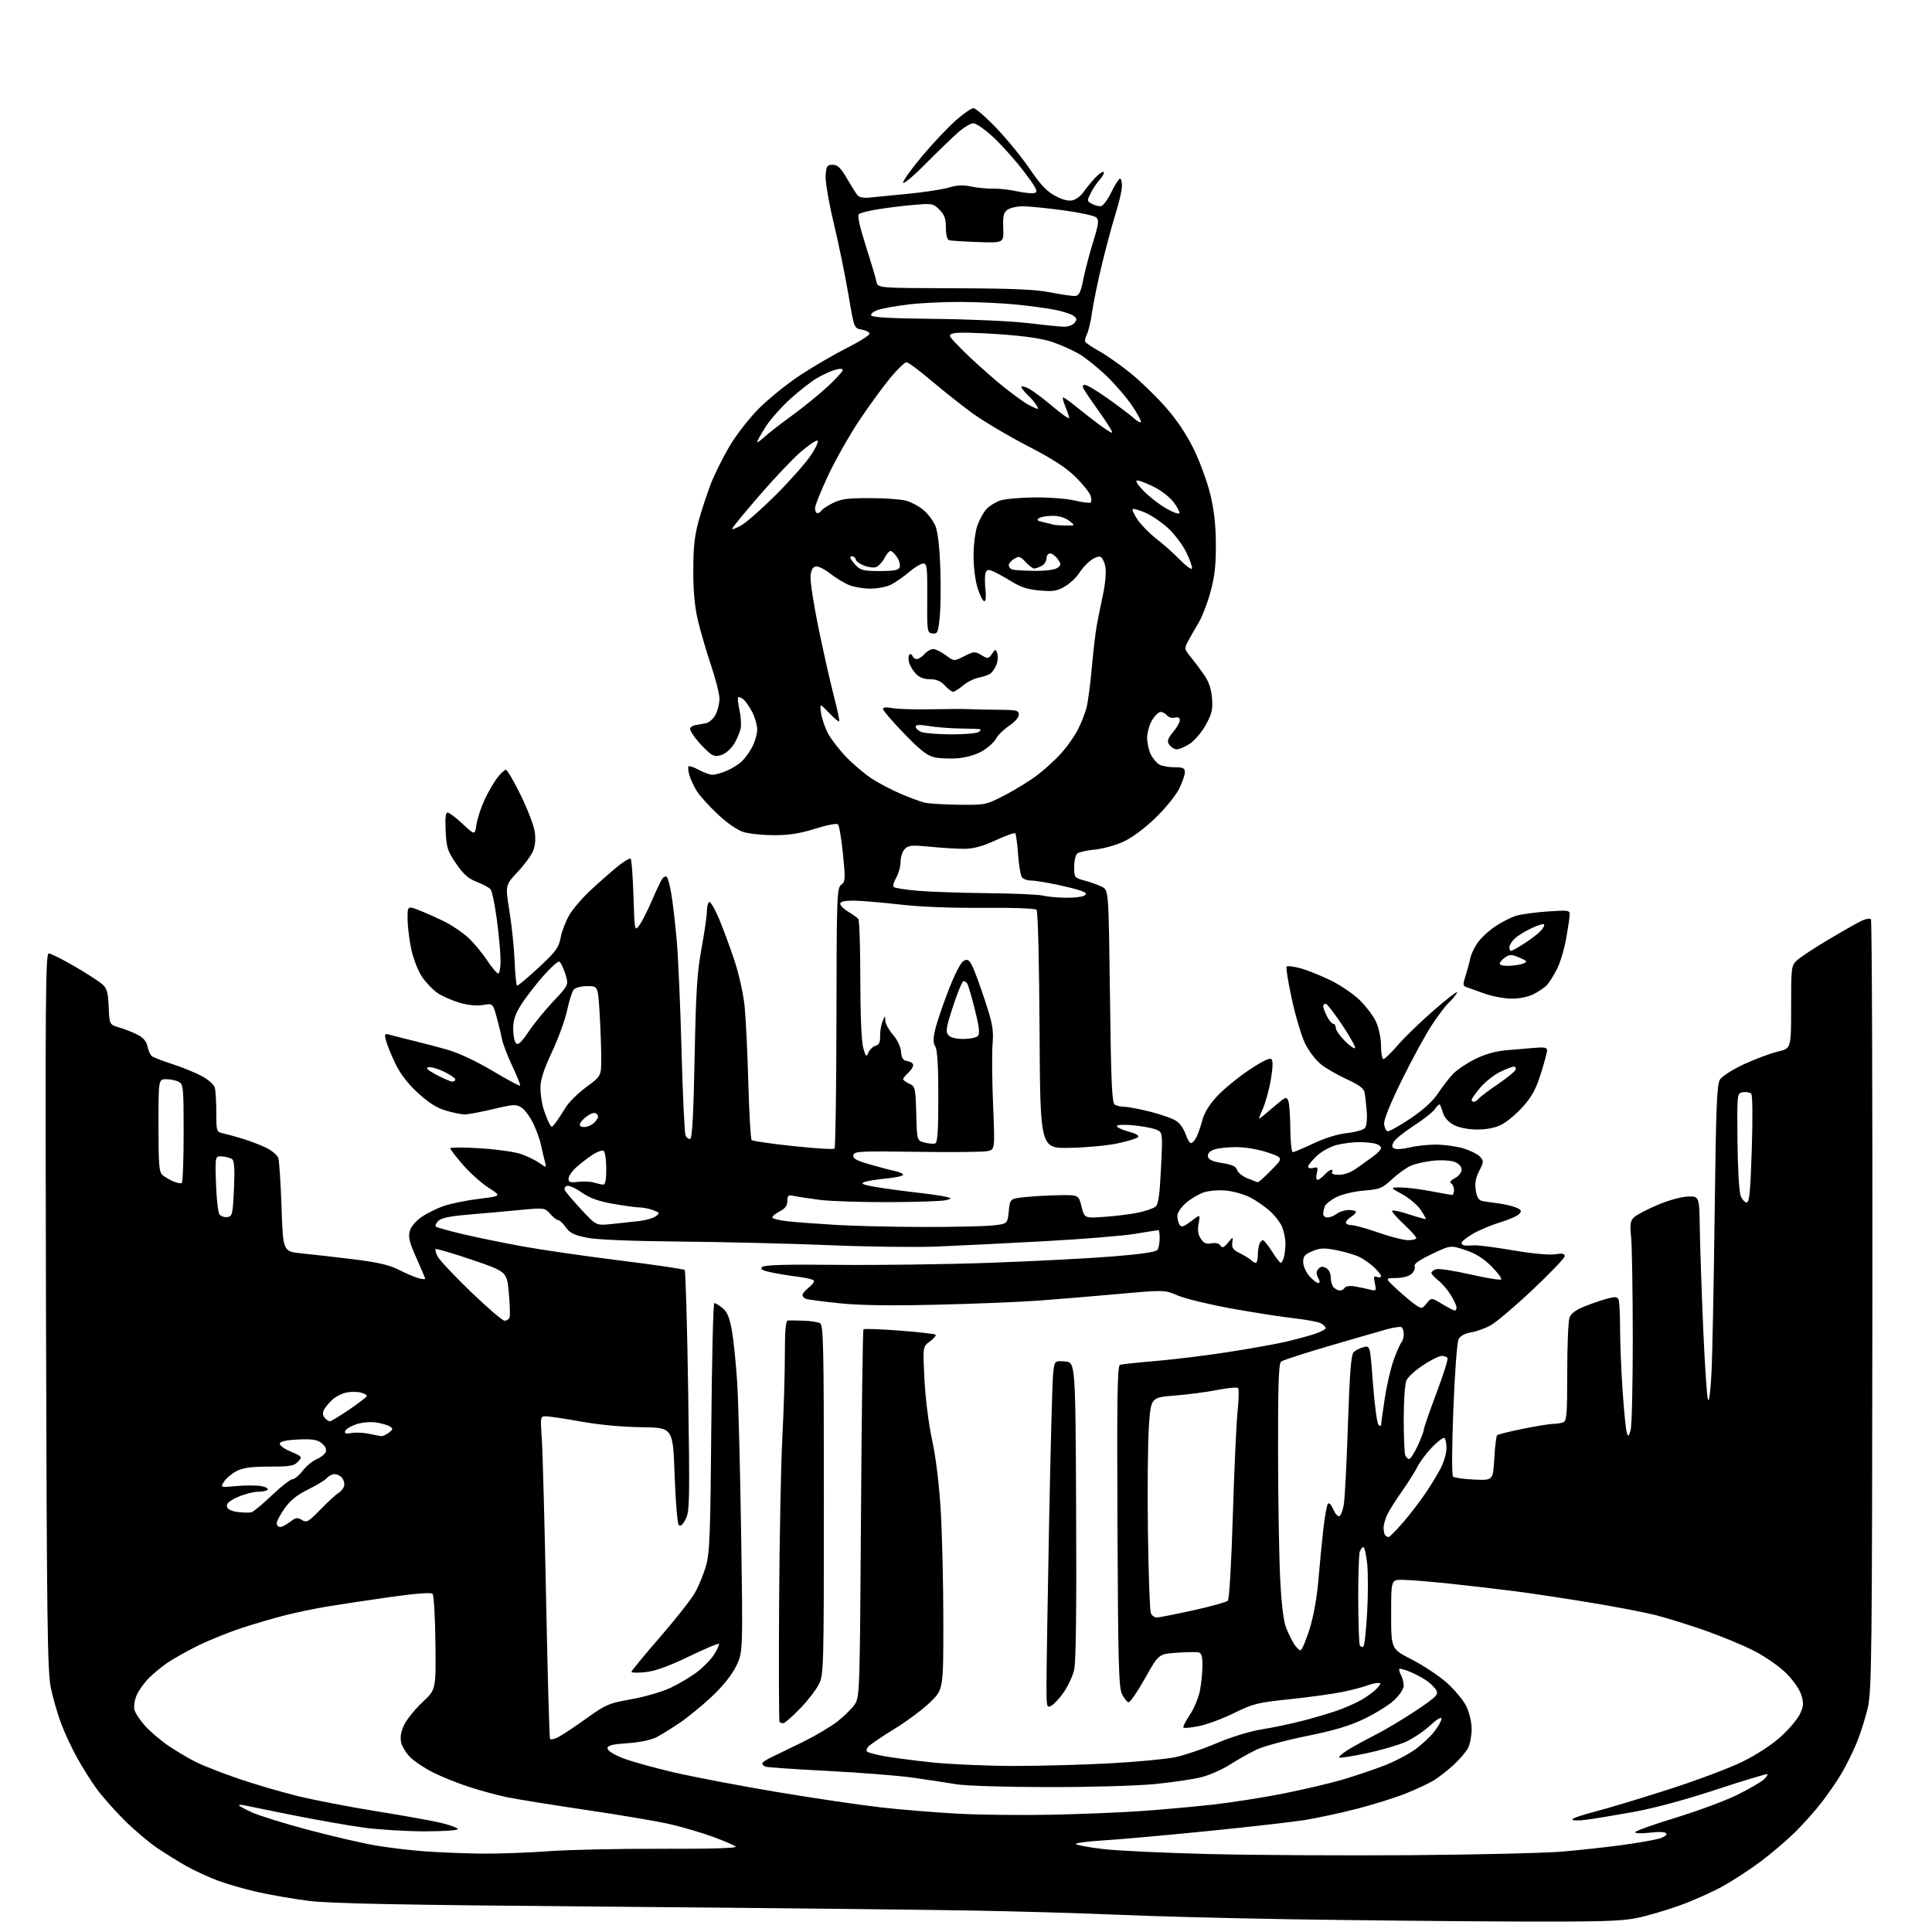 <?xml version="1.0" encoding="UTF-8" standalone="no"?>
<svg 
  version="1.1" 
  xmlns="http://www.w3.org/2000/svg" 
  xmlns:xlink="http://www.w3.org/1999/xlink" 
  xmlns:svg="http://www.w3.org/2000/svg"
  xmlns:rdf="http://www.w3.org/1999/02/22-rdf-syntax-ns#"
  xmlns:cc="http://creativecommons.org/ns#"
  xmlns:dc="http://purl.org/dc/elements/1.1/"
  viewBox="0 0 768 768"
  width="768"
  height="768"
>
<style>svg {background-color: white; }</style>"
<path stroke="none" fill="black" fill-rule="evenodd" d="M600.29,763.83C576.76,763.73 537.25,763.33 512.50,762.93C487.75,762.53 456.93,761.72 444.00,761.13C431.07,760.55 404.75,759.79 385.50,759.45C366.25,759.11 301.68,758.43 242.00,757.93C157.98,757.23 131.02,756.70 122.50,755.60C116.45,754.81 107.36,753.23 102.29,752.09C97.23,750.95 90.07,748.88 86.39,747.50C82.72,746.11 77.19,743.55 74.10,741.81C71.02,740.07 65.83,736.85 62.56,734.66C59.30,732.47 53.41,727.48 49.48,723.59C45.56,719.69 40.55,714.02 38.36,711.00C36.18,707.98 32.71,702.47 30.66,698.77C28.61,695.07 25.77,689.00 24.36,685.27C22.94,681.55 21.08,675.12 20.22,671.00C18.85,664.44 18.60,645.61 18.28,521.25C17.96,397.59 18.11,379.00 19.36,379.00C20.16,379.00 24.79,381.32 29.66,384.14C34.52,386.97 39.49,390.19 40.71,391.28C42.52,392.91 42.97,394.54 43.21,400.28C43.50,407.29 43.50,407.29 47.50,408.47C49.70,409.13 52.98,410.43 54.78,411.37C57.00,412.53 58.26,414.04 58.65,416.02C58.98,417.63 59.75,419.36 60.37,419.84C60.99,420.33 64.65,421.75 68.50,422.99C72.35,424.23 77.60,426.37 80.16,427.73C82.79,429.14 85.08,431.16 85.40,432.36C85.71,433.54 85.98,437.98 85.99,442.23C86.00,449.85 86.04,449.97 88.75,450.55C90.26,450.88 93.72,451.82 96.43,452.65C99.14,453.48 103.28,455.06 105.64,456.17C108.01,457.28 110.24,459.15 110.63,460.34C111.01,461.53 111.59,470.38 111.92,480.00C112.50,497.50 112.50,497.50 120.00,498.25C124.12,498.66 133.33,499.71 140.45,500.58C150.10,501.77 154.68,502.82 158.44,504.72C161.21,506.13 164.72,507.63 166.24,508.07C167.76,508.50 169.00,508.61 169.00,508.31C169.00,508.00 167.44,504.30 165.53,500.07C162.80,494.02 162.23,491.77 162.86,489.45C163.33,487.68 165.21,485.41 167.57,483.78C169.73,482.29 173.75,480.30 176.50,479.37C179.25,478.43 185.52,477.16 190.43,476.55C199.37,475.44 199.37,475.44 194.20,472.13C191.36,470.31 186.78,466.21 184.02,463.02C181.26,459.84 179.00,456.89 179.00,456.48C179.00,456.07 184.27,456.05 190.72,456.45C197.16,456.85 204.47,457.86 206.97,458.70C209.46,459.55 212.81,461.16 214.40,462.30C217.31,464.35 217.31,464.35 216.52,461.43C216.09,459.82 215.42,456.93 215.02,455.00C214.63,453.07 213.27,449.33 212.01,446.68C210.75,444.03 208.65,441.16 207.35,440.31C205.19,438.89 204.21,438.94 196.06,440.88C191.15,442.05 186.06,443.00 184.75,443.00C183.44,443.00 180.04,442.31 177.20,441.47C173.54,440.38 170.29,438.31 166.02,434.36C162.00,430.64 159.03,426.74 157.07,422.64C155.47,419.26 153.83,415.19 153.43,413.59C152.75,410.89 152.87,410.74 155.10,411.38C156.42,411.76 160.43,412.78 164.00,413.64C167.57,414.50 173.77,416.12 177.77,417.25C182.21,418.50 189.21,421.78 195.70,425.64C201.56,429.13 206.54,431.80 206.76,431.58C206.98,431.36 205.59,427.87 203.68,423.84C201.76,419.80 199.89,414.93 199.53,413.00C199.16,411.07 198.19,407.10 197.38,404.17C195.90,398.84 195.90,398.84 191.99,399.50C189.52,399.92 186.09,399.59 182.72,398.61C179.78,397.75 175.84,396.02 173.96,394.75C172.08,393.48 169.27,390.56 167.73,388.25C166.16,385.92 164.27,381.05 163.47,377.28C162.68,373.55 162.03,368.14 162.02,365.26C162.00,360.03 162.00,360.03 167.02,362.01C169.78,363.10 174.30,365.13 177.06,366.53C179.81,367.93 183.83,370.66 185.99,372.61C188.14,374.55 191.52,378.59 193.50,381.57C195.49,384.56 197.53,387.00 198.05,387.00C198.57,387.00 198.99,384.64 198.98,381.75C198.97,378.86 198.31,371.62 197.52,365.65C196.72,359.68 195.60,354.22 195.02,353.53C194.44,352.83 191.99,351.51 189.57,350.58C186.23,349.30 184.26,347.57 181.35,343.35C177.92,338.37 177.49,337.04 177.16,330.40C176.90,325.27 177.13,323.00 177.93,323.00C178.57,323.00 181.26,325.04 183.93,327.53C188.76,332.05 188.76,332.05 189.41,327.77C189.76,325.41 191.19,321.02 192.59,318.00C193.99,314.98 196.25,311.05 197.62,309.26C198.98,307.47 200.54,306.00 201.08,306.00C201.62,306.00 204.27,310.52 206.98,316.05C209.68,321.58 212.19,328.11 212.56,330.57C212.99,333.44 212.76,336.18 211.91,338.26C211.18,340.04 208.39,343.83 205.71,346.68C200.84,351.86 200.84,351.86 202.51,362.18C203.43,367.86 204.36,376.77 204.57,382.00C204.78,387.23 205.21,391.63 205.52,391.80C205.83,391.96 209.67,388.77 214.04,384.70C220.99,378.25 222.11,376.72 222.86,372.74C223.33,370.23 224.88,366.17 226.31,363.74C227.74,361.30 231.57,356.84 234.82,353.83C238.07,350.82 242.83,346.63 245.39,344.53C247.95,342.44 250.35,341.01 250.71,341.37C251.07,341.73 251.57,348.39 251.81,356.16C252.26,370.10 252.29,370.27 254.09,367.90C255.10,366.58 257.37,362.12 259.14,358.00C260.91,353.88 262.78,349.94 263.29,349.26C263.81,348.58 264.58,348.24 265.01,348.51C265.44,348.77 266.27,351.80 266.85,355.25C267.43,358.69 268.40,366.94 268.99,373.58C269.59,380.23 270.46,400.03 270.92,417.58C271.39,435.14 272.11,450.31 272.51,451.29C272.92,452.28 273.75,452.92 274.37,452.71C275.16,452.45 275.69,442.70 276.12,420.42C276.64,394.09 277.12,386.49 278.87,377.00C280.03,370.68 280.99,364.06 280.99,362.31C281.00,360.55 281.41,358.87 281.91,358.56C282.40,358.25 284.22,361.38 285.94,365.50C287.66,369.63 290.43,377.17 292.10,382.26C293.77,387.34 295.52,395.32 296.00,400.00C296.47,404.68 297.14,418.39 297.47,430.49C297.80,442.58 298.40,452.80 298.79,453.19C299.18,453.58 306.60,454.66 315.28,455.59C323.96,456.51 331.37,456.97 331.74,456.59C332.12,456.22 332.46,432.76 332.50,404.47C332.58,356.13 332.69,352.94 334.39,351.71C336.05,350.49 336.10,349.57 335.09,339.49C334.49,333.50 333.60,328.20 333.12,327.72C332.61,327.21 328.76,327.94 324.07,329.42C318.09,331.31 313.73,332.00 307.81,332.00C303.37,332.00 297.90,331.45 295.67,330.78C293.17,330.03 289.20,327.31 285.33,323.69C281.88,320.46 278.11,316.30 276.97,314.44C275.82,312.59 274.50,309.74 274.03,308.11C273.56,306.48 273.42,304.92 273.70,304.63C273.99,304.35 275.85,304.99 277.84,306.06C279.84,307.13 282.28,308.00 283.27,308.00C284.26,308.00 286.73,307.30 288.77,306.45C290.81,305.60 293.54,303.91 294.83,302.70C296.13,301.49 298.05,298.83 299.10,296.79C300.14,294.75 301.00,291.69 301.00,290.00C301.00,288.31 300.13,285.22 299.07,283.14C298.01,281.07 296.43,278.77 295.55,278.04C294.67,277.31 293.72,276.94 293.44,277.22C293.16,277.51 293.40,279.83 293.98,282.40C294.55,284.96 294.73,288.29 294.38,289.78C294.03,291.28 292.91,293.89 291.90,295.58C290.88,297.27 288.89,299.19 287.47,299.83C285.70,300.64 284.30,300.70 283.03,300.02C282.01,299.47 279.55,297.13 277.57,294.81C275.59,292.50 274.12,290.13 274.32,289.55C274.51,288.97 275.53,288.37 276.58,288.21C277.64,288.05 279.50,287.71 280.73,287.45C281.96,287.19 283.65,285.65 284.48,284.04C285.32,282.42 286.00,279.59 286.00,277.75C286.00,275.90 284.46,269.81 282.57,264.21C280.69,258.62 278.33,250.54 277.35,246.27C276.13,241.00 275.56,234.64 275.59,226.50C275.62,217.19 276.13,212.71 277.87,206.52C279.11,202.13 281.28,195.61 282.69,192.02C284.10,188.43 287.34,181.93 289.88,177.57C292.44,173.18 297.63,166.48 301.50,162.56C305.35,158.66 312.77,152.65 318.00,149.20C323.23,145.75 331.67,140.83 336.77,138.26C341.86,135.70 345.88,133.13 345.69,132.55C345.49,131.97 344.03,131.27 342.43,130.99C339.53,130.49 339.51,130.45 337.25,117.06C336.01,109.68 333.39,96.94 331.44,88.75C329.43,80.33 328.02,72.05 328.20,69.68C328.47,65.97 328.78,65.50 330.99,65.50C332.95,65.50 334.16,66.67 336.70,71.00C338.47,74.03 340.39,77.04 340.96,77.71C341.53,78.37 343.46,78.76 345.25,78.57C347.04,78.38 353.88,77.72 360.45,77.09C367.03,76.47 374.49,75.34 377.04,74.58C380.40,73.58 382.87,73.46 386.08,74.15C388.51,74.67 392.45,75.05 394.84,74.99C397.23,74.94 401.58,75.43 404.51,76.09C407.43,76.74 410.55,77.00 411.43,76.67C412.72,76.17 411.83,74.48 406.89,68.02C403.52,63.60 398.09,57.52 394.82,54.50C391.56,51.47 388.01,49.00 386.93,49.00C385.85,49.00 383.07,50.69 380.74,52.75C378.41,54.81 372.56,60.46 367.75,65.31C362.94,70.15 359.00,73.43 359.00,72.59C359.00,71.75 362.40,67.02 366.55,62.07C370.70,57.12 376.64,50.81 379.75,48.04C382.86,45.27 386.10,43.00 386.95,43.00C387.80,42.99 391.94,46.58 396.13,50.96C400.33,55.35 406.30,62.67 409.40,67.23C413.61,73.42 416.16,76.12 419.48,77.88C422.44,79.45 424.75,80.03 426.42,79.61C427.80,79.26 429.73,77.80 430.71,76.35C431.69,74.90 433.76,72.38 435.29,70.74C436.83,69.10 438.37,68.04 438.72,68.38C439.06,68.73 438.42,70.02 437.29,71.25C436.16,72.49 434.50,74.95 433.61,76.71C432.07,79.76 432.09,79.98 433.93,80.96C435.00,81.53 436.58,82.00 437.45,82.00C438.36,82.00 440.15,79.70 441.72,76.50C443.20,73.48 444.77,71.00 445.21,71.00C445.64,71.00 446.00,72.33 446.00,73.95C446.00,75.57 444.89,80.41 443.54,84.70C442.19,88.99 439.72,98.12 438.06,105.00C436.39,111.88 434.62,120.49 434.11,124.15C433.60,127.80 432.67,131.75 432.04,132.92C431.42,134.09 431.15,135.44 431.45,135.93C431.75,136.41 434.37,138.15 437.27,139.78C440.17,141.42 445.68,145.30 449.52,148.42C453.36,151.54 459.56,157.55 463.31,161.79C467.73,166.81 471.66,172.65 474.52,178.50C476.95,183.45 479.91,191.55 481.11,196.50C482.65,202.86 483.30,208.73 483.32,216.50C483.35,224.88 482.83,229.41 481.13,235.51C479.91,239.92 477.82,245.32 476.49,247.51C475.16,249.71 473.31,252.94 472.37,254.70C470.70,257.85 470.72,257.97 473.36,261.20C474.84,263.02 477.24,266.21 478.69,268.31C480.49,270.90 481.49,273.84 481.79,277.46C482.16,281.95 481.78,283.64 479.38,288.04C477.76,291.02 474.93,294.34 472.83,295.73C470.80,297.07 468.37,298.02 467.43,297.84C466.49,297.65 465.25,296.76 464.68,295.86C463.88,294.59 464.25,293.49 466.32,291.03C467.79,289.28 469.00,287.15 469.00,286.31C469.00,285.27 468.36,284.93 467.04,285.28C465.96,285.56 464.55,285.16 463.91,284.40C463.28,283.63 462.13,283.00 461.36,283.00C460.60,283.00 459.08,284.46 457.99,286.25C456.90,288.04 456.01,291.21 456.00,293.30C456.00,295.39 456.68,298.41 457.51,300.02C458.34,301.63 459.89,303.40 460.94,303.97C462.00,304.54 464.70,305.00 466.93,305.00C470.36,305.00 471.00,305.32 471.00,307.03C471.00,308.15 469.92,311.19 468.60,313.78C467.28,316.38 463.04,321.55 459.18,325.27C454.99,329.30 449.90,333.07 446.58,334.59C443.51,336.00 438.42,337.40 435.25,337.71C432.09,338.02 428.94,338.72 428.25,339.26C427.56,339.80 427.00,342.20 427.00,344.58C427.00,348.84 427.08,348.94 431.25,350.07C433.59,350.70 436.67,351.81 438.10,352.55C440.70,353.90 440.70,353.90 441.23,396.06C441.66,430.28 442.01,438.40 443.13,439.10C443.88,439.58 445.67,439.98 447.09,439.98C448.51,439.99 453.24,440.90 457.59,442.01C461.94,443.12 466.57,444.81 467.87,445.77C469.18,446.74 470.75,449.10 471.37,451.01C471.99,452.93 472.95,454.46 473.50,454.40C474.05,454.35 475.03,453.22 475.67,451.90C476.32,450.58 477.37,447.53 478.00,445.12C478.74,442.32 480.83,438.95 483.83,435.74C486.40,432.98 492.08,428.32 496.47,425.38C501.71,421.86 504.77,420.37 505.42,421.02C506.07,421.67 505.99,424.46 505.18,429.16C504.50,433.10 503.05,438.35 501.96,440.83C500.15,444.91 500.13,445.20 501.73,443.87C502.70,443.06 505.27,440.90 507.44,439.06C511.07,435.99 511.44,435.88 512.12,437.61C512.53,438.65 512.89,443.66 512.93,448.75C512.97,453.84 513.40,458.00 513.90,458.00C514.39,458.00 518.10,456.44 522.15,454.52C526.64,452.40 531.83,450.80 535.50,450.41C538.80,450.05 542.00,449.14 542.60,448.39C543.23,447.61 543.53,444.74 543.30,441.76C543.07,438.87 542.68,435.49 542.43,434.25C542.09,432.63 540.15,431.18 535.42,429.04C531.82,427.40 527.19,424.74 525.13,423.11C523.08,421.48 520.23,417.75 518.80,414.82C517.38,411.90 515.00,403.95 513.52,397.16C512.05,390.38 511.11,384.55 511.45,384.22C511.79,383.88 514.19,384.17 516.78,384.86C519.38,385.55 524.72,387.66 528.64,389.54C532.57,391.43 537.89,395.01 540.45,397.51C543.02,400.00 545.98,403.94 547.04,406.27C548.13,408.68 548.97,412.75 548.98,415.75C548.99,418.64 549.42,421.00 549.94,421.00C550.46,421.00 553.05,418.48 555.69,415.41C558.34,412.33 564.94,405.96 570.37,401.25C575.80,396.54 579.78,393.55 579.21,394.60C578.65,395.66 577.19,397.42 575.97,398.51C574.76,399.61 571.69,403.65 569.16,407.50C566.63,411.35 561.26,421.21 557.23,429.40C552.66,438.69 550.01,445.26 550.20,446.83C550.36,448.21 550.97,449.50 551.55,449.69C552.13,449.88 556.18,447.63 560.55,444.70C565.84,441.15 569.56,437.77 571.66,434.58C573.40,431.95 576.09,428.47 577.65,426.84C579.21,425.22 583.19,422.56 586.49,420.94C590.49,418.98 594.67,417.82 599.00,417.47C602.58,417.18 607.64,416.75 610.25,416.52C613.86,416.20 615.00,416.43 615.00,417.50C615.00,418.27 613.87,422.48 612.49,426.86C610.55,432.97 608.90,436.01 605.35,439.96C602.81,442.79 599.00,445.98 596.90,447.05C594.41,448.32 591.06,449.00 587.29,449.00C583.76,449.00 580.16,448.31 578.06,447.25C575.89,446.15 574.27,444.39 573.67,442.50C573.15,440.85 572.55,439.30 572.34,439.06C572.13,438.82 571.24,439.64 570.37,440.89C569.49,442.14 565.70,445.13 561.95,447.53C558.19,449.94 554.62,452.84 554.02,453.97C553.14,455.61 553.23,456.15 554.48,456.63C555.33,456.96 558.03,456.73 560.46,456.11C562.89,455.50 567.53,455.00 570.76,455.00C573.99,455.00 578.89,455.67 581.65,456.49C584.41,457.31 587.41,458.80 588.32,459.80C589.86,461.50 589.84,461.89 588.00,465.49C586.58,468.29 586.20,470.41 586.65,473.19C587.10,476.03 587.81,477.14 589.38,477.45C590.55,477.68 593.30,478.08 595.50,478.34C597.70,478.59 600.79,479.30 602.36,479.92C604.72,480.84 605.01,481.29 604.00,482.50C603.33,483.31 599.91,484.83 596.40,485.89C592.89,486.94 587.99,488.99 585.51,490.44C583.03,491.90 581.00,493.52 581.00,494.04C581.00,494.57 581.56,495.05 582.25,495.11C582.94,495.16 584.70,495.13 586.16,495.04C587.62,494.95 594.53,495.85 601.52,497.04C609.06,498.33 615.82,498.96 618.12,498.60C621.02,498.13 622.00,498.32 622.00,499.33C622.00,500.07 616.25,506.10 609.21,512.72C602.18,519.35 594.64,525.73 592.46,526.90C590.28,528.08 586.80,529.31 584.71,529.65C582.36,530.04 580.51,531.04 579.83,532.31C579.21,533.49 578.30,545.44 577.73,560.24C577.13,575.39 577.09,586.47 577.61,586.96C578.10,587.43 581.88,587.97 586.00,588.15C593.50,588.50 593.50,588.50 594.00,579.83C594.27,575.06 594.78,570.88 595.13,570.53C595.47,570.19 600.13,569.03 605.48,567.95C610.82,566.88 616.24,566.00 617.51,566.00C618.79,566.00 620.55,565.73 621.42,565.39C622.79,564.87 623.00,562.16 623.00,545.46C623.00,534.83 623.41,525.04 623.92,523.71C624.54,522.08 626.55,520.62 630.17,519.20C633.10,518.05 637.16,516.68 639.18,516.15C642.13,515.39 642.97,515.49 643.43,516.68C643.74,517.50 644.01,522.74 644.01,528.33C644.02,533.92 644.47,545.01 645.02,552.97C645.56,560.93 646.30,568.36 646.67,569.47C647.25,571.27 647.42,571.16 648.20,568.50C648.68,566.85 649.06,550.42 649.05,532.00C649.04,513.58 648.75,495.57 648.41,492.00C647.88,486.43 648.06,485.26 649.67,483.80C650.70,482.87 654.88,480.69 658.96,478.95C663.18,477.15 668.35,475.73 670.94,475.65C675.50,475.50 675.50,475.50 675.70,488.50C675.81,495.65 676.42,513.38 677.04,527.91C677.67,542.43 678.52,555.23 678.93,556.35C679.38,557.56 679.95,553.36 680.33,545.94C680.69,539.10 681.26,510.55 681.60,482.50C682.13,439.98 682.48,431.11 683.71,429.14C684.54,427.81 688.75,425.13 693.34,423.01C697.83,420.93 703.86,418.69 706.75,418.02C712.00,416.80 712.00,416.80 712.00,400.35C712.00,384.31 712.06,383.85 714.38,381.70C715.69,380.48 721.43,376.72 727.13,373.33C732.83,369.94 738.74,366.60 740.25,365.92C741.77,365.23 743.33,365.00 743.72,365.39C744.12,365.78 744.38,434.82 744.30,518.80C744.18,658.34 744.02,672.14 742.47,678.88C741.54,682.93 739.54,689.23 738.03,692.88C736.52,696.52 733.83,701.94 732.06,704.93C730.29,707.92 726.75,713.07 724.20,716.39C721.65,719.70 716.85,725.09 713.53,728.35C710.21,731.62 704.03,736.89 699.78,740.06C695.54,743.23 688.74,747.66 684.67,749.90C680.61,752.15 673.01,755.53 667.79,757.42C662.56,759.31 654.87,761.57 650.69,762.43C644.38,763.73 635.78,763.97 600.29,763.83zM561.00,737.46C587.12,737.26 614.12,736.62 621.00,736.04C627.88,735.45 638.45,734.30 644.50,733.48C650.55,732.66 657.20,731.52 659.28,730.94C661.43,730.34 662.78,729.45 662.41,728.86C662.01,728.21 659.59,728.08 655.89,728.51C652.65,728.89 650.00,728.81 650.00,728.34C650.00,727.86 657.30,725.25 666.22,722.53C675.13,719.80 686.19,715.69 690.78,713.39C695.36,711.09 700.00,708.41 701.07,707.44C702.14,706.47 702.82,705.49 702.58,705.25C702.35,705.02 693.23,707.77 682.33,711.36C669.89,715.47 657.47,718.81 649.00,720.34C641.58,721.68 633.14,723.07 630.25,723.42C627.36,723.78 625.00,723.71 625.00,723.26C625.00,722.82 629.16,721.39 634.25,720.08C639.34,718.77 652.50,714.80 663.50,711.26C674.50,707.72 687.65,702.78 692.73,700.27C698.17,697.59 704.38,693.54 707.85,690.40C711.09,687.47 714.53,683.41 715.49,681.39C716.95,678.30 717.05,677.09 716.08,673.87C715.41,671.63 712.91,668.00 710.10,665.19C707.43,662.52 701.74,658.54 697.38,656.30C693.05,654.06 684.20,650.39 677.73,648.13C671.26,645.88 662.46,643.14 658.18,642.04C653.89,640.95 642.23,638.71 632.26,637.07C622.29,635.43 608.81,633.39 602.31,632.55C595.82,631.71 584.04,630.34 576.14,629.51C568.25,628.68 559.81,628.00 557.39,628.00C553.00,628.00 553.00,628.00 553.00,641.75C553.01,655.50 553.01,655.50 561.27,659.72C565.81,662.04 572.07,666.20 575.18,668.97C578.28,671.74 581.76,675.94 582.91,678.32C584.13,680.83 585.00,684.61 585.00,687.37C585.00,689.97 584.36,693.34 583.58,694.85C582.79,696.37 580.21,699.39 577.83,701.58C575.45,703.76 571.92,706.52 569.99,707.71C568.05,708.90 563.04,711.25 558.85,712.92C554.65,714.60 545.93,717.34 539.45,719.01C532.97,720.68 523.59,722.70 518.59,723.50C513.59,724.30 496.00,726.30 479.50,727.94C463.00,729.59 444.42,731.25 438.20,731.62C431.99,732.00 427.26,732.65 427.70,733.07C428.14,733.49 433.00,734.38 438.50,735.03C444.00,735.69 463.12,736.58 481.00,737.02C498.88,737.45 534.88,737.65 561.00,737.46zM191.50,736.84C198.10,736.91 210.03,736.49 218.00,735.89C225.97,735.30 246.21,734.86 262.96,734.92C282.17,734.98 293.06,734.67 292.46,734.07C291.93,733.55 287.90,731.80 283.50,730.19C279.10,728.58 271.45,726.32 266.50,725.18C261.55,724.03 246.47,721.47 233.00,719.48C219.53,717.49 205.35,715.21 201.50,714.41C197.65,713.61 190.90,711.78 186.50,710.34C182.10,708.90 175.80,706.39 172.50,704.76C169.20,703.13 165.04,700.41 163.26,698.71C161.48,697.02 159.75,694.20 159.42,692.44C159.02,690.28 159.46,688.02 160.82,685.36C161.91,683.21 165.17,679.24 168.05,676.55C173.30,671.64 173.30,671.64 173.09,653.07C172.98,642.86 172.46,634.07 171.94,633.55C171.34,632.95 165.02,633.45 154.75,634.90C145.81,636.17 134.68,637.85 130.00,638.63C125.33,639.41 117.90,640.95 113.50,642.06C109.10,643.17 101.22,645.47 96.00,647.18C90.78,648.89 82.90,652.08 78.50,654.27C74.10,656.47 68.69,659.51 66.47,661.03C64.25,662.55 60.94,665.30 59.10,667.15C57.26,668.99 55.11,672.03 54.31,673.89C53.51,675.76 53.12,678.36 53.45,679.67C53.78,680.98 55.71,683.89 57.74,686.13C59.77,688.38 63.92,691.91 66.96,693.97C70.01,696.03 74.81,698.89 77.62,700.31C80.44,701.74 87.98,704.71 94.38,706.92C100.78,709.12 111.53,712.28 118.26,713.94C124.99,715.59 139.05,718.31 149.50,719.98C159.95,721.65 171.54,723.73 175.25,724.61C178.96,725.49 182.00,726.62 182.00,727.11C182.00,727.60 176.04,727.99 168.75,727.98C161.46,727.97 150.71,727.32 144.86,726.54C139.01,725.77 126.19,723.52 116.36,721.55C106.54,719.58 97.71,717.79 96.75,717.58C95.79,717.36 95.00,717.40 95.00,717.65C95.00,717.90 97.36,719.18 100.25,720.49C103.14,721.80 113.19,724.92 122.59,727.41C131.99,729.90 143.91,732.68 149.09,733.57C154.27,734.46 163.22,735.54 169.00,735.95C174.78,736.37 184.90,736.77 191.50,736.84zM418.50,721.37C430.05,721.12 445.80,720.47 453.50,719.94C461.20,719.40 473.80,718.27 481.50,717.43C489.20,716.58 502.02,714.59 510.00,712.99C517.98,711.40 528.48,708.94 533.33,707.53C538.19,706.12 545.70,703.60 550.03,701.93C554.35,700.26 560.05,697.29 562.69,695.33C565.34,693.37 568.74,690.17 570.25,688.22C571.76,686.27 573.00,684.02 573.00,683.21C573.00,682.32 571.20,683.41 568.43,685.96C565.91,688.28 561.49,691.22 558.60,692.50C555.71,693.77 548.73,695.79 543.08,696.98C537.43,698.17 532.59,698.92 532.31,698.64C532.04,698.37 533.57,697.04 535.71,695.68C537.85,694.33 542.76,691.64 546.61,689.69C550.47,687.75 557.76,683.40 562.81,680.02C570.80,674.67 571.87,673.63 571.00,672.01C570.45,670.98 568.77,669.26 567.25,668.18C565.74,667.11 562.74,665.50 560.60,664.60C558.45,663.71 556.50,663.17 556.27,663.40C556.03,663.64 556.32,664.74 556.92,665.85C557.51,666.96 558.00,668.86 558.00,670.07C558.00,671.31 556.37,673.80 554.26,675.80C552.20,677.74 546.87,681.07 542.42,683.21C536.45,686.07 530.44,687.88 519.42,690.10C511.21,691.76 502.25,694.19 499.50,695.50C496.75,696.82 492.02,699.48 489.00,701.41C485.98,703.35 480.89,705.61 477.70,706.43C474.50,707.25 466.18,708.49 459.20,709.18C451.99,709.89 433.52,710.42 416.50,710.40C399.29,710.38 383.73,709.89 380.00,709.25C376.43,708.64 368.77,707.48 363.00,706.66C357.23,705.84 341.94,704.64 329.04,703.97C316.13,703.31 304.99,702.55 304.29,702.28C303.58,702.01 303.00,701.44 303.00,701.01C303.00,700.58 304.69,699.44 306.75,698.47C308.81,697.50 314.47,694.76 319.32,692.38C324.16,689.99 330.30,686.35 332.95,684.27C335.60,682.20 338.67,679.15 339.78,677.50C341.74,674.58 341.80,672.61 342.26,601.72C342.51,561.70 342.96,528.71 343.25,528.42C343.54,528.13 349.97,528.36 357.54,528.93C365.11,529.50 371.57,530.24 371.90,530.57C372.23,530.89 371.22,532.09 369.67,533.23C366.83,535.29 366.83,535.29 367.49,548.39C367.88,556.02 369.15,566.10 370.54,572.50C372.03,579.33 373.32,589.95 373.96,600.50C374.52,609.85 374.99,629.67 374.99,644.53C375.00,671.57 375.00,671.57 369.75,676.68C366.86,679.49 360.40,684.29 355.40,687.36C350.39,690.43 345.76,693.59 345.10,694.38C344.36,695.27 344.27,696.05 344.87,696.42C345.41,696.75 348.24,697.49 351.17,698.05C354.10,698.62 362.57,699.73 370.00,700.53C377.43,701.33 392.27,701.98 403.00,701.99C413.73,701.99 431.05,701.52 441.50,700.94C451.95,700.36 463.47,699.27 467.10,698.53C470.73,697.78 478.14,695.28 483.56,692.98C489.34,690.52 496.74,688.24 501.46,687.48C505.88,686.76 513.10,685.25 517.50,684.12C521.90,683.00 528.16,681.16 531.42,680.03C534.68,678.91 539.18,676.91 541.42,675.60C543.67,674.28 546.36,672.26 547.41,671.10C549.03,669.31 549.07,669.00 547.72,669.00C546.85,669.00 544.87,669.48 543.34,670.06C541.80,670.65 537.52,671.76 533.83,672.54C530.14,673.31 520.73,674.62 512.91,675.44C499.84,676.81 498.07,677.25 490.60,680.95C486.14,683.16 479.89,685.49 476.72,686.13C473.55,686.76 470.72,687.05 470.43,686.76C470.14,686.47 471.28,684.20 472.96,681.71C474.64,679.22 476.46,674.83 477.01,671.96C477.55,669.08 478.00,664.57 478.00,661.94C478.00,658.31 477.60,657.07 476.37,656.82C475.48,656.65 471.55,656.73 467.66,657.00C460.57,657.50 460.57,657.50 455.10,667.27C452.08,672.64 449.14,676.88 448.56,676.70C447.98,676.51 446.82,675.04 446.00,673.43C444.72,670.93 444.46,661.04 444.21,606.73C443.97,555.31 444.17,542.89 445.21,542.54C445.92,542.30 452.35,541.61 459.50,541.01C466.65,540.40 479.48,538.83 488.00,537.50C496.52,536.18 506.65,534.38 510.50,533.51C514.35,532.63 519.64,531.22 522.25,530.38C524.86,529.53 527.00,528.44 527.00,527.95C527.00,527.47 526.13,526.60 525.06,526.03C524.00,525.46 519.16,524.56 514.31,524.02C509.47,523.49 498.29,521.74 489.47,520.15C480.66,518.55 471.08,516.23 468.19,514.99C462.94,512.73 462.94,512.73 444.22,514.41C433.92,515.33 419.65,516.51 412.50,517.04C405.35,517.56 387.35,518.29 372.50,518.64C353.83,519.09 341.83,518.91 333.61,518.06C327.07,517.38 321.10,516.59 320.36,516.31C319.61,516.02 319.00,515.34 319.00,514.79C319.00,514.24 320.13,512.90 321.51,511.81C322.89,510.73 323.80,509.48 323.52,509.04C323.25,508.60 320.43,507.92 317.26,507.53C314.09,507.15 309.32,506.37 306.65,505.81C303.00,505.04 302.09,504.51 302.96,503.65C303.79,502.82 312.21,502.59 332.81,502.80C348.59,502.97 375.68,502.61 393.00,502.00C410.32,501.39 432.34,500.26 441.91,499.49C453.80,498.54 459.58,497.68 460.15,496.80C460.60,496.08 460.98,494.04 460.98,492.25C460.99,490.46 460.78,489.00 460.50,489.00C460.23,489.00 456.06,489.66 451.25,490.46C446.44,491.27 430.12,492.59 415.00,493.41C399.88,494.24 380.75,495.18 372.50,495.52C364.25,495.86 345.12,495.62 330.00,494.99C314.88,494.36 288.32,493.71 271.00,493.55C250.72,493.36 237.26,492.81 233.22,491.99C228.23,490.99 226.52,490.14 224.90,487.86C223.78,486.29 222.42,485.00 221.88,485.00C221.35,485.00 219.91,483.89 218.70,482.53C216.52,480.07 216.43,480.06 206.50,481.01C201.00,481.54 191.86,482.36 186.19,482.83C178.88,483.44 175.41,484.16 174.25,485.32C173.35,486.22 172.90,487.23 173.24,487.58C173.59,487.92 178.40,489.27 183.94,490.58C189.48,491.89 200.20,494.09 207.76,495.46C215.32,496.84 232.75,499.36 246.50,501.07C260.25,502.78 271.80,504.47 272.17,504.84C272.54,505.20 273.16,526.89 273.56,553.03C274.22,596.91 274.14,600.82 272.55,603.90C271.41,606.11 270.50,606.90 269.83,606.23C269.28,605.68 268.53,596.74 268.17,586.37C267.50,567.50 267.50,567.50 255.00,567.34C247.37,567.25 238.02,566.37 231.00,565.10C224.68,563.96 218.43,563.02 217.13,563.01C214.76,563.00 214.76,563.01 215.39,572.25C215.73,577.34 216.50,606.02 217.09,635.98C217.69,665.95 218.38,690.81 218.64,691.23C218.90,691.65 220.39,691.33 221.95,690.52C223.52,689.72 228.53,686.38 233.09,683.11C240.86,677.54 242.00,677.06 250.95,675.48C256.20,674.55 263.22,672.51 266.54,670.94C269.87,669.37 274.66,666.51 277.19,664.58C279.73,662.64 282.80,659.45 284.01,657.48C285.23,655.51 286.02,653.69 285.77,653.43C285.51,653.18 280.08,655.48 273.70,658.55C265.64,662.43 260.39,664.31 256.54,664.71C253.49,665.02 251.00,664.97 251.00,664.58C251.00,664.20 256.06,658.05 262.25,650.92C268.44,643.79 274.72,635.83 276.20,633.23C277.69,630.63 279.68,625.80 280.62,622.50C282.12,617.29 282.40,610.02 282.75,567.25C282.98,540.16 283.52,518.00 283.95,518.00C284.38,518.00 285.83,518.87 287.18,519.93C289.02,521.37 289.94,523.55 290.89,528.68C291.58,532.43 292.55,541.80 293.04,549.50C293.53,557.20 294.24,584.50 294.62,610.16C295.32,656.83 295.32,656.83 292.63,662.32C290.95,665.76 287.38,670.23 283.05,674.32C279.25,677.90 273.53,682.60 270.32,684.77C267.12,686.94 262.93,689.54 261.00,690.55C258.87,691.67 254.37,692.61 249.50,692.95C243.32,693.37 241.50,693.84 241.50,694.99C241.50,695.89 243.88,697.43 247.41,698.83C250.66,700.12 259.88,702.70 267.91,704.56C275.93,706.42 294.43,709.94 309.00,712.38C323.57,714.82 342.20,717.57 350.39,718.49C358.59,719.41 372.54,720.54 381.39,721.00C390.25,721.46 406.95,721.62 418.50,721.37zM311.37,685.00C310.80,685.00 310.13,684.80 309.88,684.55C309.63,684.30 309.55,663.04 309.71,637.30C309.86,611.56 310.44,581.95 310.99,571.50C311.54,561.05 311.99,546.31 311.99,538.75C312.00,528.47 312.32,524.98 313.25,524.91C313.94,524.86 316.74,524.90 319.48,525.00C322.21,525.09 325.14,525.54 325.98,525.99C327.32,526.71 327.50,535.06 327.50,596.15C327.50,663.16 327.43,665.63 325.53,669.50C324.44,671.70 321.05,676.09 317.98,679.25C314.91,682.41 311.94,685.00 311.37,685.00zM417.96,678.02C416.08,679.03 416.00,678.70 415.99,669.79C415.98,664.68 416.45,635.98 417.02,606.00C417.60,576.02 418.32,549.11 418.62,546.20C419.16,540.89 419.16,540.89 423.33,541.20C427.50,541.50 427.50,541.50 427.78,600.50C427.97,640.35 427.71,660.93 426.98,663.89C426.39,666.31 424.55,670.24 422.91,672.63C421.27,675.02 419.04,677.44 417.96,678.02zM516.98,656.00C517.49,656.00 519.08,652.29 520.52,647.76C522.15,642.60 523.48,635.21 524.09,628.01C524.62,621.68 525.52,612.45 526.08,607.50C526.65,602.55 527.47,598.14 527.91,597.69C528.35,597.25 529.29,598.28 529.99,599.98C530.70,601.68 531.77,602.91 532.39,602.71C533.00,602.50 533.82,600.35 534.21,597.92C534.60,595.49 535.33,581.20 535.83,566.16C536.54,545.25 537.08,538.50 538.13,537.47C538.88,536.74 540.66,535.85 542.07,535.50C544.64,534.87 544.64,534.87 545.78,550.10C546.41,558.47 547.39,565.79 547.96,566.36C548.55,566.95 549.00,566.99 549.01,566.45C549.01,565.93 549.66,561.19 550.46,555.92C551.25,550.65 552.88,543.68 554.07,540.42C555.27,537.16 556.64,534.07 557.12,533.55C557.61,533.03 558.00,531.59 558.00,530.36C558.00,529.13 557.61,527.88 557.13,527.58C556.65,527.29 554.07,527.65 551.38,528.39C548.70,529.13 538.40,532.11 528.50,535.00C518.60,537.89 509.94,540.71 509.25,541.25C508.29,542.01 508.01,550.42 508.05,577.37C508.07,596.69 508.46,619.48 508.91,628.00C509.48,638.71 510.25,644.74 511.42,647.50C512.34,649.70 513.76,652.51 514.57,653.75C515.38,654.99 516.47,656.00 516.98,656.00zM541.94,654.54C542.38,654.26 543.06,648.21 543.46,641.09C543.85,633.96 543.86,625.18 543.47,621.57C543.08,617.96 542.42,615.00 541.99,615.00C541.56,615.00 540.91,615.79 540.54,616.75C540.17,617.71 539.89,626.30 539.92,635.83C539.95,645.36 540.24,653.58 540.56,654.10C540.88,654.61 541.50,654.81 541.94,654.54zM459.86,642.98C460.76,642.97 467.26,641.69 474.29,640.14C481.33,638.59 487.53,636.87 488.08,636.32C488.66,635.74 489.49,621.52 490.07,602.41C490.62,584.31 491.47,565.67 491.96,561.00C492.45,556.33 492.53,552.17 492.14,551.77C491.76,551.37 488.08,551.71 483.97,552.52C479.86,553.34 472.23,554.34 467.00,554.75C457.50,555.50 457.50,555.50 456.70,567.00C456.26,573.33 456.09,592.23 456.32,609.00C456.55,625.77 457.07,640.29 457.47,641.25C457.88,642.21 458.95,642.99 459.86,642.98zM552.02,611.00C552.39,611.00 554.94,608.41 557.69,605.25C560.43,602.09 564.49,596.80 566.72,593.50C568.94,590.20 571.72,585.61 572.88,583.29C574.05,580.97 575.00,577.51 575.00,575.60C575.00,573.68 574.62,571.89 574.17,571.60C573.71,571.32 571.51,572.98 569.27,575.29C567.04,577.61 564.44,581.08 563.48,583.00C562.53,584.92 559.84,589.20 557.52,592.50C555.19,595.80 552.55,599.94 551.64,601.70C550.74,603.46 550.00,605.97 550.00,607.28C550.00,608.59 550.30,609.97 550.67,610.33C551.03,610.70 551.64,611.00 552.02,611.00zM111.37,607.00C112.12,607.00 113.90,606.08 115.32,604.96C117.54,603.22 118.21,603.11 120.00,604.21C121.90,605.38 122.57,605.01 127.44,600.00C130.38,596.98 133.63,594.00 134.65,593.39C135.67,592.78 136.65,591.52 136.83,590.59C137.02,589.66 136.62,588.25 135.96,587.45C135.30,586.65 133.97,586.00 133.00,586.00C132.03,586.00 130.69,586.67 130.00,587.50C129.32,588.32 125.96,590.37 122.53,592.06C118.08,594.25 115.39,596.41 113.15,599.59C111.42,602.05 110.00,604.72 110.00,605.53C110.00,606.34 110.61,607.00 111.37,607.00zM100.00,601.13C100.83,600.89 104.49,597.83 108.15,594.34C111.81,590.85 115.47,588.00 116.28,588.00C117.10,588.00 118.91,586.49 120.32,584.65C121.73,582.80 124.22,580.74 125.87,580.05C127.51,579.37 129.14,578.07 129.49,577.17C129.89,576.12 129.31,574.86 127.90,573.72C126.14,572.29 124.23,571.98 118.67,572.21C114.17,572.40 111.51,572.95 111.25,573.75C111.01,574.48 112.80,575.84 115.55,577.02C120.16,579.00 120.23,579.09 118.48,581.02C116.93,582.73 115.38,583.00 107.10,583.00C99.93,583.00 96.63,583.45 94.08,584.75C92.21,585.71 89.97,587.58 89.11,588.91C87.54,591.32 87.54,591.32 93.90,590.74C97.39,590.43 101.76,590.41 103.61,590.71C105.45,591.01 106.72,591.65 106.42,592.13C106.12,592.61 104.39,593.00 102.57,593.00C100.75,593.00 97.15,593.93 94.57,595.07C91.30,596.52 89.98,597.65 90.20,598.82C90.41,599.94 91.85,600.68 94.51,601.04C96.70,601.33 99.17,601.38 100.00,601.13zM560.15,580.00C560.67,580.00 562.19,577.64 563.54,574.75C564.88,571.86 565.98,568.96 565.99,568.29C566.00,567.63 568.23,561.15 570.97,553.89C573.70,546.64 575.70,540.32 575.41,539.85C575.12,539.38 574.07,539.00 573.08,539.00C572.09,539.00 568.78,540.64 565.73,542.65C562.68,544.66 559.69,547.39 559.09,548.70C558.48,550.03 558.00,556.80 558.00,563.97C558.00,571.04 558.27,577.55 558.61,578.42C558.94,579.29 559.64,580.00 560.15,580.00zM151.56,570.89C152.14,570.95 153.49,570.33 154.56,569.52C156.24,568.24 156.30,567.90 155.00,567.05C154.18,566.50 151.70,565.79 149.50,565.46C147.20,565.12 143.83,565.43 141.58,566.18C139.42,566.91 137.45,568.11 137.21,568.86C136.88,569.86 137.50,570.07 139.63,569.65C141.21,569.35 144.30,569.47 146.50,569.93C148.70,570.39 150.98,570.82 151.56,570.89zM131.11,565.00C131.59,565.00 135.02,562.92 138.74,560.39C142.46,557.85 145.63,555.43 145.79,555.01C145.96,554.58 144.88,553.94 143.42,553.57C141.95,553.20 139.34,553.19 137.62,553.56C135.90,553.92 133.45,555.18 132.16,556.36C130.87,557.54 129.38,559.32 128.84,560.31C128.17,561.56 128.24,562.58 129.05,563.56C129.71,564.35 130.64,565.00 131.11,565.00zM200.58,525.00C201.40,525.00 202.28,524.43 202.55,523.73C202.82,523.03 202.69,518.65 202.27,513.98C201.50,505.50 201.50,505.50 187.56,500.77C179.89,498.17 173.40,496.26 173.14,496.53C172.88,496.79 173.29,498.17 174.05,499.60C174.82,501.02 180.76,507.32 187.27,513.60C193.77,519.87 199.76,525.00 200.58,525.00zM578.25,520.96C578.66,520.98 579.00,520.44 578.99,519.75C578.99,519.06 577.98,516.85 576.74,514.83C575.51,512.81 573.26,510.18 571.75,509.00C570.24,507.82 569.00,506.47 569.00,505.99C569.00,505.52 569.85,504.86 570.89,504.53C571.93,504.20 578.03,505.13 584.43,506.59C590.84,508.05 596.38,508.95 596.74,508.59C597.11,508.23 595.36,505.88 592.85,503.38C589.66,500.19 586.56,498.26 582.45,496.90C576.60,494.97 576.60,494.97 569.19,498.49C564.05,500.93 561.95,502.43 562.33,503.41C562.62,504.18 562.07,505.53 561.10,506.41C560.07,507.34 557.51,508.02 554.92,508.04C550.50,508.08 550.50,508.08 555.50,512.68C558.25,515.21 561.57,517.98 562.88,518.84C565.11,520.30 565.38,520.25 567.12,518.10C568.99,515.79 568.99,515.79 573.24,518.36C575.59,519.77 577.84,520.94 578.25,520.96zM532.64,513.00C533.32,513.00 534.19,512.51 534.56,511.90C534.94,511.29 536.61,511.04 538.37,511.33C540.09,511.62 542.79,512.18 544.36,512.57C547.14,513.26 547.20,513.19 546.53,510.14C545.96,507.53 546.11,507.10 547.42,507.61C548.29,507.94 549.00,507.80 549.00,507.29C549.00,506.79 547.76,505.22 546.25,503.80C544.74,502.39 542.14,500.55 540.49,499.71C538.83,498.88 534.75,497.66 531.43,497.00C526.33,496.00 524.80,496.06 521.69,497.36C518.67,498.62 518.01,499.40 518.03,501.70C518.05,503.24 519.15,505.74 520.48,507.25C521.81,508.76 523.39,510.00 523.99,510.00C524.76,510.00 524.75,509.40 523.97,507.94C523.15,506.41 523.17,505.50 524.04,504.46C524.90,503.42 525.71,503.31 527.11,504.06C528.26,504.68 529.00,506.14 529.00,507.84C529.00,509.36 529.54,511.14 530.20,511.80C530.86,512.46 531.96,513.00 532.64,513.00zM499.20,502.00C499.64,502.00 500.00,500.69 500.00,499.08C500.00,497.48 500.27,495.45 500.61,494.58C500.94,493.71 501.57,493.00 502.02,493.00C502.46,493.00 504.10,495.02 505.66,497.50C507.22,499.97 508.79,502.00 509.13,502.00C509.48,502.00 510.04,500.99 510.37,499.75C510.70,498.51 510.98,496.02 510.99,494.22C510.99,492.41 510.39,489.48 509.65,487.70C508.91,485.92 506.64,483.02 504.62,481.24C502.60,479.46 499.10,477.07 496.84,475.92C494.59,474.77 490.39,473.59 487.52,473.29C484.53,472.98 480.69,473.28 478.56,473.98C476.51,474.66 473.29,476.56 471.41,478.21C469.50,479.89 468.01,482.15 468.02,483.35C468.02,484.53 468.42,486.12 468.91,486.88C469.61,488.00 470.50,487.72 473.47,485.45C477.16,482.64 477.16,482.64 476.47,486.33C475.98,488.93 476.23,490.70 477.33,492.38C478.51,494.18 479.51,494.63 481.55,494.24C483.20,493.92 484.56,494.25 485.13,495.11C485.86,496.23 486.45,496.01 488.12,494.01C490.21,491.52 490.21,491.52 489.85,494.01C489.57,496.00 490.18,496.84 492.89,498.19C494.76,499.13 496.76,500.36 497.34,500.94C497.93,501.53 498.76,502.00 499.20,502.00zM559.75,492.99C561.54,492.99 563.00,492.61 563.00,492.14C563.00,491.66 560.72,489.14 557.93,486.54C555.15,483.93 553.11,481.55 553.41,481.25C553.71,480.95 556.78,481.63 560.23,482.77C563.68,483.90 566.62,484.71 566.76,484.57C566.90,484.43 565.98,482.78 564.73,480.91C563.47,479.03 560.20,476.27 557.47,474.77C552.50,472.05 552.50,472.05 556.66,472.02C558.95,472.01 564.35,472.67 568.66,473.50C572.97,474.32 576.84,475.00 577.25,475.00C577.66,475.00 578.00,474.13 578.00,473.06C578.00,471.99 577.49,470.80 576.86,470.41C576.13,469.96 576.67,469.21 578.36,468.32C579.87,467.53 581.00,466.08 581.00,464.94C581.00,463.70 579.97,462.55 578.25,461.88C576.71,461.28 572.97,461.07 569.76,461.39C566.60,461.71 562.55,462.62 560.76,463.42C558.97,464.22 555.62,466.63 553.33,468.78C549.52,472.36 548.57,472.75 542.17,473.28C538.20,473.62 533.47,474.74 531.21,475.89C529.03,477.00 526.97,478.65 526.62,479.54C526.28,480.43 526.00,481.80 526.00,482.58C526.00,483.36 526.79,483.99 527.75,483.97C528.71,483.95 530.37,483.28 531.44,482.47C532.51,481.66 534.65,481.00 536.19,481.00C537.74,481.00 539.00,481.34 539.00,481.76C539.00,482.18 538.10,483.08 537.00,483.77C535.90,484.45 535.00,485.46 535.00,486.01C535.00,486.55 536.01,487.01 537.25,487.01C538.49,487.02 543.33,488.36 548.00,490.00C552.67,491.64 557.96,492.98 559.75,492.99zM367.00,487.74C378.82,487.76 391.20,487.49 394.50,487.14C400.50,486.50 400.50,486.50 401.00,481.50C401.50,476.50 401.50,476.50 407.50,475.86C410.80,475.51 416.93,475.17 421.13,475.11C428.76,475.00 428.76,475.00 429.93,479.64C431.10,484.29 431.10,484.29 439.30,483.70C443.81,483.38 449.81,482.61 452.64,482.00C455.47,481.38 458.46,480.35 459.30,479.69C460.47,478.78 460.99,475.21 461.52,464.27C462.22,450.04 462.22,450.04 459.39,448.96C457.84,448.37 453.74,447.62 450.28,447.30C446.62,446.96 444.00,447.10 444.00,447.65C444.00,448.16 446.10,449.15 448.66,449.83C451.69,450.64 452.98,451.42 452.35,452.05C451.81,452.59 448.07,453.72 444.04,454.56C440.01,455.40 431.49,456.18 425.10,456.29C413.50,456.50 413.50,456.50 413.24,409.54C413.09,381.95 412.59,362.19 412.04,361.64C411.50,361.10 402.39,360.77 390.80,360.87C378.04,360.98 365.67,360.49 357.50,359.54C350.35,358.72 342.14,358.03 339.25,358.02C335.63,358.01 334.00,358.40 334.00,359.28C334.00,359.99 335.46,361.42 337.25,362.46C339.04,363.50 340.83,364.83 341.23,365.42C341.64,366.02 341.98,376.85 341.99,389.50C342.00,403.45 342.45,414.07 343.14,416.50C344.17,420.18 344.34,420.33 345.25,418.34C345.79,417.15 347.06,415.95 348.09,415.69C349.46,415.33 349.92,414.32 349.86,411.85C349.82,410.01 350.25,407.38 350.83,406.00C351.83,403.61 351.88,403.59 351.94,405.72C351.97,406.93 353.31,409.43 354.92,411.26C356.65,413.22 357.98,416.00 358.17,418.04C358.43,420.74 358.99,421.57 360.75,421.82C361.99,422.00 363.00,422.71 363.00,423.41C363.00,424.12 362.10,425.50 361.00,426.50C359.90,427.50 359.00,428.62 359.00,428.99C359.00,429.37 360.11,430.18 361.47,430.80C363.83,431.88 363.94,432.35 364.22,442.64C364.50,453.36 364.50,453.36 367.50,454.18C369.15,454.62 371.06,454.78 371.75,454.53C372.69,454.18 373.00,449.54 373.00,436.02C373.00,423.80 372.62,417.36 371.81,416.07C370.91,414.62 370.89,412.99 371.74,409.31C372.35,406.64 374.72,399.63 377.01,393.73C379.48,387.32 381.91,382.58 383.04,381.98C384.61,381.14 385.19,381.46 386.46,383.92C387.30,385.55 389.58,391.74 391.53,397.69C394.59,407.00 395.01,409.40 394.56,415.00C394.27,418.57 394.36,429.48 394.77,439.23C395.50,456.95 395.50,456.95 392.58,457.59C390.98,457.95 378.38,458.07 364.60,457.87C341.69,457.53 339.50,457.65 339.20,459.19C338.95,460.50 340.40,461.32 345.69,462.86C349.43,463.94 353.96,465.13 355.75,465.50C357.54,465.86 359.00,466.54 359.00,467.00C359.00,467.46 355.96,468.13 352.25,468.48C348.54,468.83 344.60,469.47 343.50,469.91C341.99,470.51 343.09,470.98 348.00,471.83C351.57,472.44 358.76,473.42 363.96,474.01C369.16,474.59 374.56,475.36 375.96,475.72C378.50,476.38 378.50,476.38 376.00,477.09C374.62,477.48 364.50,477.83 353.50,477.87C342.50,477.91 330.12,477.51 326.00,476.98C321.88,476.45 317.26,475.75 315.75,475.43C313.31,474.91 313.00,475.13 313.00,477.39C313.00,479.22 312.15,480.39 310.00,481.50C308.35,482.35 307.00,483.45 307.00,483.95C307.00,484.44 309.81,485.14 313.25,485.50C316.69,485.87 325.35,486.51 332.50,486.93C339.65,487.36 355.18,487.72 367.00,487.74zM243.24,486.56C246.68,486.22 251.60,485.68 254.17,485.38C256.74,485.08 259.67,484.23 260.67,483.49C262.39,482.23 262.33,482.08 259.68,481.07C258.14,480.48 255.66,479.98 254.18,479.97C252.71,479.95 247.92,479.29 243.54,478.51C237.78,477.49 234.37,476.24 231.18,473.99C228.75,472.28 226.12,471.12 225.33,471.43C224.42,471.78 224.18,472.50 224.69,473.39C225.14,474.16 228.08,477.59 231.24,481.00C236.99,487.20 236.99,487.20 243.24,486.56zM90.41,483.80C92.35,483.52 92.54,482.70 93.00,472.66C93.35,465.09 93.15,461.53 92.34,460.86C91.70,460.33 89.90,459.81 88.34,459.70C85.50,459.50 85.50,459.50 85.86,470.50C86.06,476.55 86.70,482.08 87.27,482.80C87.85,483.51 89.26,483.96 90.41,483.80zM694.32,478.00C695.41,478.00 695.82,473.73 696.36,456.82C696.76,444.47 696.67,435.27 696.14,434.74C695.64,434.24 694.17,433.98 692.87,434.17C690.50,434.50 690.50,434.50 690.67,453.50C690.77,463.95 691.32,473.74 691.90,475.25C692.48,476.76 693.57,478.00 694.32,478.00zM72.25,470.30C72.66,470.07 73.00,461.15 73.00,450.48C73.00,432.31 72.88,431.00 71.07,430.04C70.00,429.47 67.75,429.00 66.07,429.00C63.00,429.00 63.00,429.00 63.00,447.38C63.00,463.21 63.23,465.94 64.65,467.13C65.55,467.88 67.46,469.00 68.90,469.61C70.33,470.22 71.84,470.53 72.25,470.30zM239.75,470.90C240.63,470.97 241.00,469.10 241.00,464.56C241.00,461.02 240.52,457.82 239.94,457.46C239.36,457.10 237.22,457.92 235.19,459.28C233.16,460.64 230.26,462.91 228.75,464.32C227.24,465.74 226.00,467.66 226.00,468.58C226.00,469.94 226.72,470.17 229.75,469.80C231.81,469.54 234.62,469.66 236.00,470.07C237.38,470.47 239.06,470.85 239.75,470.90zM500.04,469.95C500.33,469.98 502.74,467.81 505.38,465.12C510.18,460.25 510.18,460.25 503.90,458.12C500.15,456.86 495.09,456.00 491.37,456.00C487.94,456.00 483.94,456.45 482.49,457.00C480.78,457.66 479.97,458.61 480.19,459.75C480.43,461.00 482.01,461.72 485.88,462.34C489.79,462.96 491.37,463.69 491.72,465.03C491.98,466.04 493.84,467.55 495.85,468.38C497.86,469.21 499.74,469.92 500.04,469.95zM523.74,469.00C524.26,469.00 525.50,468.10 526.50,467.00C527.50,465.90 528.72,465.00 529.21,465.00C529.71,465.00 529.84,465.45 529.50,466.00C529.13,466.59 530.27,467.00 532.29,467.00C534.34,467.00 537.06,466.01 539.10,464.53C540.97,463.17 543.96,461.03 545.74,459.78C547.52,458.52 548.98,456.99 548.99,456.37C548.99,455.74 547.99,454.96 546.75,454.63C545.51,454.30 542.56,454.02 540.19,454.01C537.82,454.01 533.85,454.51 531.37,455.14C528.81,455.78 525.36,457.68 523.43,459.51C521.54,461.28 520.00,463.20 520.00,463.77C520.00,464.35 520.92,464.57 522.05,464.28C523.84,463.81 524.02,464.07 523.44,466.37C523.08,467.83 523.21,469.00 523.74,469.00zM220.89,446.25C221.77,445.09 223.53,442.41 224.80,440.31C226.06,438.21 229.77,434.53 233.05,432.13C239.00,427.77 239.00,427.77 239.00,420.54C239.00,416.56 238.71,408.52 238.35,402.66C237.70,392.00 237.70,392.00 233.47,392.00C231.01,392.00 228.75,392.60 228.05,393.44C227.39,394.24 226.22,397.90 225.45,401.58C224.68,405.26 221.97,412.71 219.44,418.13C216.11,425.25 214.83,429.23 214.83,432.47C214.83,434.94 215.38,438.66 216.05,440.73C216.72,442.80 217.72,445.37 218.27,446.44C219.25,448.34 219.31,448.33 220.89,446.25zM232.38,448.00C233.65,448.00 235.51,447.09 236.52,445.98C237.82,444.54 238.04,443.64 237.28,442.88C236.52,442.12 235.48,442.29 233.69,443.47C232.30,444.38 230.92,445.77 230.62,446.56C230.23,447.56 230.77,448.00 232.38,448.00zM585.88,438.00C586.36,438.00 587.24,437.41 587.84,436.69C588.44,435.97 591.86,433.39 595.45,430.96C599.03,428.53 602.18,425.97 602.45,425.27C602.72,424.57 602.42,424.00 601.78,424.00C601.15,424.00 598.69,424.94 596.32,426.09C593.95,427.24 590.43,430.02 588.50,432.27C586.58,434.52 585.00,436.73 585.00,437.18C585.00,437.63 585.39,438.00 585.88,438.00zM179.75,429.95C180.44,429.98 181.00,429.59 181.00,429.09C181.00,428.59 178.99,427.20 176.52,426.01C174.06,424.82 171.25,424.02 170.27,424.23C169.03,424.49 169.99,425.40 173.50,427.26C176.25,428.71 179.06,429.93 179.75,429.95zM538.67,416.66C539.01,416.33 536.73,412.22 533.60,407.53C530.48,402.84 527.50,399.00 526.97,399.00C526.43,399.00 526.00,399.47 526.00,400.05C526.00,400.63 526.69,402.43 527.53,404.05C528.36,405.67 529.49,407.00 530.03,407.00C530.56,407.00 531.00,407.72 531.00,408.60C531.00,409.48 532.59,411.79 534.53,413.73C536.48,415.68 538.34,416.99 538.67,416.66zM210.07,410.18C212.17,407.05 216.64,401.57 219.99,398.00C226.10,391.50 226.10,391.50 224.69,387.05C223.92,384.60 222.83,382.44 222.27,382.26C221.70,382.07 218.77,384.75 215.74,388.21C212.71,391.67 208.83,396.73 207.12,399.45C204.79,403.13 204.00,405.56 204.00,409.00C204.00,411.53 204.51,414.11 205.13,414.73C205.96,415.56 207.24,414.38 210.07,410.18zM383.00,413.00C385.62,413.00 388.23,412.43 388.80,411.74C389.55,410.84 389.18,407.82 387.52,401.30C386.25,396.26 384.90,391.65 384.54,391.07C384.18,390.48 383.49,390.00 383.01,390.00C382.52,390.00 380.67,394.46 378.88,399.92C376.15,408.25 375.84,410.10 376.94,411.42C377.79,412.45 379.89,413.00 383.00,413.00zM600.79,396.97C597.88,396.95 593.02,396.03 590.00,394.92C586.98,393.81 583.78,392.67 582.90,392.38C581.49,391.91 581.46,391.36 582.64,387.67C583.37,385.38 584.19,382.35 584.46,380.94C584.72,379.53 585.98,376.83 587.25,374.94C588.52,373.05 591.71,370.05 594.35,368.28C596.99,366.50 600.80,364.58 602.82,363.99C604.85,363.41 610.44,362.65 615.25,362.32C623.40,361.75 624.00,361.83 623.97,363.60C623.95,364.65 623.32,368.90 622.58,373.06C621.84,377.22 620.23,382.62 619.00,385.06C617.77,387.50 616.03,390.34 615.13,391.36C614.24,392.38 611.83,394.06 609.79,395.11C607.49,396.28 604.06,396.99 600.79,396.97zM599.67,383.93C601.77,383.89 604.40,383.49 605.50,383.03C607.30,382.29 607.16,382.06 604.00,380.67C601.13,379.41 600.15,379.36 598.55,380.40C597.48,381.10 596.43,382.20 596.22,382.84C595.97,383.59 597.17,383.98 599.67,383.93zM600.66,378.00C601.03,378.00 603.44,376.64 606.02,374.99C608.60,373.33 611.52,371.08 612.52,369.98C613.51,368.89 614.07,367.74 613.77,367.44C613.47,367.13 611.21,367.83 608.75,368.99C606.29,370.14 603.32,371.98 602.14,373.08C600.96,374.18 600.00,375.74 600.00,376.54C600.00,377.34 600.30,378.00 600.66,378.00zM423.50,356.87C426.80,356.92 430.16,356.55 430.97,356.04C432.15,355.29 431.92,354.92 429.81,354.12C428.36,353.57 423.78,352.42 419.63,351.56C415.48,350.70 411.00,350.00 409.66,350.00C408.33,350.00 406.80,349.44 406.26,348.75C405.71,348.06 405.01,343.97 404.70,339.65C404.39,335.34 403.89,331.56 403.58,331.25C403.28,330.94 399.77,332.19 395.80,334.02C390.76,336.35 387.04,337.37 383.53,337.41C380.77,337.44 374.65,337.08 369.94,336.61C362.51,335.87 361.16,335.98 359.69,337.45C358.76,338.38 358.00,340.65 358.00,342.49C358.00,344.33 357.22,347.20 356.27,348.85C355.32,350.51 354.86,352.20 355.26,352.60C355.66,353.00 359.93,353.67 364.75,354.09C369.56,354.51 382.05,354.94 392.50,355.05C402.95,355.15 412.85,355.58 414.50,356.00C416.15,356.42 420.20,356.81 423.50,356.87zM381.20,319.90C391.79,320.00 391.96,319.96 399.57,316.03C403.79,313.84 409.69,310.17 412.69,307.85C415.69,305.54 419.95,301.59 422.17,299.08C424.39,296.56 427.24,292.47 428.50,289.98C429.76,287.50 431.28,283.67 431.87,281.48C432.45,279.29 433.42,272.10 434.00,265.50C434.59,258.90 435.49,251.25 436.00,248.50C436.51,245.75 437.63,240.20 438.49,236.17C439.39,231.96 439.78,227.35 439.40,225.34C439.04,223.41 438.14,221.61 437.40,221.32C436.66,221.04 434.84,221.77 433.34,222.94C431.85,224.12 429.86,226.35 428.92,227.89C427.98,229.44 425.55,231.73 423.52,232.99C420.39,234.92 418.90,235.19 413.48,234.75C408.65,234.36 405.85,233.47 401.91,231.04C399.05,229.28 395.70,227.45 394.46,226.98C392.67,226.30 392.10,226.51 391.71,227.98C391.45,229.01 391.46,231.90 391.74,234.42C392.04,237.09 391.85,239.00 391.28,239.00C390.74,239.00 389.56,236.70 388.65,233.89C387.70,230.93 387.00,225.49 387.00,221.01C387.00,216.59 387.66,211.38 388.53,208.90C389.38,206.51 391.02,203.54 392.18,202.31C393.34,201.07 395.81,199.56 397.66,198.95C399.51,198.34 405.63,197.79 411.26,197.73C416.89,197.67 424.09,198.23 427.26,198.97C430.42,199.71 433.28,200.06 433.60,199.74C433.92,199.41 433.88,198.19 433.50,197.01C433.13,195.83 430.48,192.53 427.63,189.68C423.83,185.90 418.61,182.52 408.27,177.16C400.48,173.12 390.59,167.24 386.30,164.08C382.01,160.93 374.69,155.12 370.04,151.18C365.39,147.23 361.02,144.00 360.33,144.00C359.64,144.00 356.78,146.76 353.97,150.13C351.17,153.50 345.67,161.03 341.76,166.86C337.84,172.70 332.25,182.55 329.32,188.75C326.39,194.95 324.00,200.92 324.00,202.01C324.00,203.11 324.42,204.00 324.94,204.00C325.46,204.00 326.16,203.54 326.51,202.99C326.85,202.43 328.89,201.08 331.03,199.99C334.20,198.37 336.91,198.00 345.71,198.01C351.64,198.01 358.17,198.48 360.22,199.04C362.26,199.61 365.36,201.28 367.10,202.74C368.85,204.21 370.95,207.00 371.79,208.95C372.77,211.26 373.47,217.09 373.78,225.65C374.04,232.88 373.93,241.80 373.54,245.46C372.89,251.54 372.64,252.09 370.66,251.81C368.56,251.51 368.50,251.12 368.59,237.75C368.67,225.58 368.49,224.00 367.02,224.00C366.11,224.00 363.59,225.51 361.43,227.35C359.27,229.20 356.06,231.45 354.30,232.35C352.54,233.26 348.81,234.00 346.02,234.00C343.22,234.00 339.34,233.33 337.38,232.51C335.42,231.70 332.07,229.64 329.92,227.94C327.78,226.24 325.23,225.00 324.26,225.18C323.04,225.41 322.41,226.63 322.20,229.14C322.03,231.13 323.47,240.41 325.39,249.75C327.32,259.10 330.04,271.16 331.44,276.55C332.84,281.94 333.80,286.53 333.58,286.75C333.36,286.98 331.52,285.44 329.50,283.33C325.83,279.50 325.83,279.50 326.37,283.36C326.67,285.48 327.87,289.08 329.04,291.36C330.21,293.64 333.49,297.91 336.33,300.87C339.17,303.82 343.77,307.71 346.55,309.52C349.33,311.33 354.50,314.04 358.05,315.55C361.60,317.06 365.85,318.64 367.50,319.05C369.15,319.46 375.31,319.84 381.20,319.90zM380.97,301.40C377.96,301.66 373.77,301.52 371.66,301.08C368.62,300.45 366.05,298.46 359.41,291.61C354.78,286.84 351.00,282.45 351.00,281.85C351.00,281.15 352.30,281.02 354.75,281.49C356.81,281.88 363.90,282.08 370.50,281.95C377.10,281.82 383.62,281.79 385.00,281.89C386.38,281.99 391.44,282.10 396.25,282.13C404.15,282.18 405.00,282.36 405.00,284.08C405.00,285.17 403.37,287.05 401.15,288.52C399.03,289.92 396.69,292.21 395.94,293.62C395.19,295.02 392.74,297.24 390.51,298.55C388.11,299.95 384.20,301.12 380.97,301.40zM378.00,291.92C383.23,291.95 388.18,291.53 389.00,291.00C389.82,290.47 390.05,289.95 389.50,289.85C388.95,289.76 385.35,289.63 381.50,289.58C377.65,289.52 372.14,289.09 369.25,288.61C365.43,287.98 364.00,288.06 364.00,288.90C364.00,289.54 365.01,290.47 366.25,290.97C367.49,291.47 372.77,291.89 378.00,291.92zM378.88,275.00C378.34,275.00 376.86,273.88 375.59,272.50C373.94,270.73 372.23,270.00 369.67,270.00C367.24,270.00 365.41,269.28 364.00,267.77C362.86,266.54 361.66,264.50 361.34,263.22C361.02,261.95 361.10,260.59 361.52,260.20C361.93,259.82 362.47,260.06 362.72,260.75C362.97,261.44 363.73,262.00 364.43,262.00C365.12,262.00 366.50,261.10 367.50,260.00C368.50,258.90 370.05,258.00 370.96,258.00C371.87,258.00 374.11,259.10 375.94,260.45C379.26,262.91 379.26,262.91 383.31,260.84C387.11,258.90 387.52,258.88 390.11,260.41C392.73,261.95 392.94,261.93 394.34,259.93C395.77,257.88 395.82,257.87 396.43,259.78C396.77,260.86 396.64,262.83 396.13,264.16C395.62,265.49 394.60,267.06 393.85,267.65C393.11,268.24 390.99,269.00 389.15,269.35C387.31,269.70 384.46,271.12 382.82,272.49C381.19,273.87 379.41,275.00 378.88,275.00zM349.71,227.00C355.34,227.00 357.20,226.65 357.64,225.49C357.96,224.66 357.49,222.86 356.59,221.49C355.69,220.12 354.53,219.00 354.00,219.00C353.48,219.00 352.37,220.32 351.54,221.93C350.70,223.54 349.19,225.12 348.17,225.45C347.15,225.77 344.96,225.46 343.30,224.77C341.64,224.07 340.25,223.06 340.22,222.53C340.18,221.99 339.67,221.39 339.07,221.19C338.48,220.99 338.00,221.18 338.00,221.60C338.00,222.03 338.98,223.41 340.17,224.69C342.06,226.70 343.31,227.00 349.71,227.00zM411.06,226.92C415.65,226.97 419.29,226.51 420.33,225.75C421.90,224.60 421.91,224.31 420.46,222.25C419.60,221.01 418.24,220.00 417.44,220.00C416.65,220.00 416.00,220.88 416.00,221.96C416.00,223.05 415.13,224.40 414.07,224.96C413.00,225.53 411.67,226.00 411.11,226.00C410.54,226.00 409.00,224.83 407.68,223.41C405.53,221.10 405.04,220.96 403.14,222.15C401.96,222.88 401.00,224.01 401.00,224.66C401.00,225.30 401.56,226.06 402.25,226.34C402.94,226.62 406.90,226.88 411.06,226.92zM473.84,225.99C474.03,225.40 473.02,222.51 471.58,219.57C470.14,216.62 466.91,212.33 464.41,210.02C461.90,207.71 457.82,204.92 455.34,203.83C452.86,202.73 450.58,202.09 450.27,202.40C449.96,202.71 450.89,204.67 452.34,206.77C453.79,208.86 457.12,212.21 459.74,214.22C462.36,216.23 466.52,219.94 468.99,222.47C471.46,224.99 473.64,226.58 473.84,225.99zM294.75,208.79C296.81,207.61 303.03,202.11 308.57,196.57C314.10,191.03 320.29,184.03 322.32,181.00C324.35,177.98 325.53,175.34 324.95,175.15C324.36,174.95 321.32,177.01 318.19,179.73C315.06,182.44 307.67,190.25 301.77,197.08C295.87,203.91 291.03,209.82 291.02,210.22C291.01,210.61 292.69,209.97 294.75,208.79zM423.50,208.90C427.50,208.96 427.50,208.96 425.00,207.00C423.47,205.81 420.94,205.04 418.50,205.04C416.30,205.03 413.85,205.44 413.05,205.95C411.93,206.65 412.28,207.01 414.55,207.52C416.17,207.88 417.95,208.33 418.50,208.51C419.05,208.69 421.30,208.87 423.50,208.90zM468.82,204.01C469.00,203.49 467.95,201.49 466.49,199.58C465.03,197.66 461.54,194.95 458.72,193.55C455.91,192.15 452.93,191.00 452.10,191.00C451.16,191.00 452.07,192.53 454.55,195.09C456.72,197.34 460.75,200.49 463.50,202.07C466.25,203.66 468.65,204.53 468.82,204.01zM303.75,173.81C305.26,172.39 310.16,168.58 314.64,165.33C319.11,162.08 325.52,156.88 328.89,153.77C332.25,150.65 335.00,147.66 335.00,147.12C335.00,146.50 333.87,146.46 331.92,147.02C330.22,147.51 326.96,149.01 324.67,150.36C322.37,151.71 317.62,155.44 314.09,158.64C310.57,161.83 306.18,166.80 304.34,169.68C302.50,172.55 301.00,175.23 301.00,175.64C301.00,176.04 302.24,175.22 303.75,173.81zM442.03,172.00C442.52,172.00 440.42,168.53 437.37,164.28C434.33,160.03 431.41,155.76 430.88,154.78C430.18,153.46 430.30,153.00 431.36,153.00C432.15,153.00 436.32,155.52 440.64,158.60C444.97,161.68 449.51,165.14 450.75,166.27C451.98,167.41 453.23,168.10 453.52,167.82C453.81,167.53 452.26,164.62 450.09,161.37C447.91,158.11 443.29,152.72 439.81,149.40C436.34,146.07 431.44,142.15 428.92,140.68C426.40,139.21 421.69,137.10 418.44,135.98C414.47,134.61 407.56,133.59 397.30,132.86C388.91,132.26 380.85,132.07 379.37,132.44C376.68,133.12 376.68,133.12 382.09,138.65C385.07,141.69 391.45,147.51 396.27,151.58C401.10,155.65 406.87,159.91 409.09,161.05C412.78,162.93 413.04,162.95 412.16,161.30C411.62,160.31 410.02,158.41 408.59,157.08C407.17,155.74 406.00,154.27 406.00,153.80C406.00,153.33 407.32,153.63 408.93,154.46C410.54,155.30 414.82,158.49 418.43,161.55C422.04,164.62 425.00,166.70 425.00,166.18C425.00,165.67 424.32,163.61 423.49,161.62C422.65,159.63 422.27,158.00 422.63,158.00C423.00,158.00 425.14,159.50 427.40,161.34C429.65,163.17 433.67,166.32 436.33,168.34C438.98,170.35 441.55,172.00 442.03,172.00zM422.63,129.87C424.42,129.94 426.33,129.31 427.09,128.39C428.22,127.03 428.16,126.59 426.69,125.52C425.74,124.82 422.38,123.74 419.22,123.12C416.07,122.50 408.99,121.56 403.49,121.02C398.00,120.49 388.09,120.04 381.47,120.03C374.86,120.01 365.63,120.47 360.97,121.04C356.31,121.60 351.01,122.55 349.20,123.13C347.38,123.71 346.07,124.71 346.28,125.34C346.56,126.17 353.83,126.57 371.58,126.76C385.29,126.90 401.68,127.63 408.00,128.38C414.32,129.12 420.91,129.80 422.63,129.87zM427.42,117.65C428.95,117.53 429.60,116.18 430.64,111.00C431.36,107.42 433.12,100.73 434.55,96.11C436.70,89.17 436.92,87.50 435.83,86.46C435.10,85.76 429.17,84.47 422.66,83.60C416.15,82.72 408.92,82.00 406.60,82.00C404.28,82.00 401.52,82.63 400.48,83.39C398.92,84.53 398.61,85.87 398.80,90.68C399.04,96.57 399.04,96.57 388.77,96.22C383.12,96.03 377.94,95.69 377.25,95.47C376.49,95.22 376.00,93.26 376.00,90.49C376.00,86.91 375.44,85.35 373.43,83.34C370.98,80.89 370.53,80.81 363.18,81.45C358.96,81.82 352.57,82.60 349.00,83.19C345.43,83.77 342.03,84.62 341.45,85.08C340.75,85.64 341.63,89.77 344.17,97.70C346.23,104.19 348.15,110.62 348.42,112.00C348.91,114.50 348.91,114.50 379.21,114.59C402.28,114.65 411.41,115.04 417.50,116.23C421.90,117.09 426.36,117.73 427.42,117.65z" />

</svg>